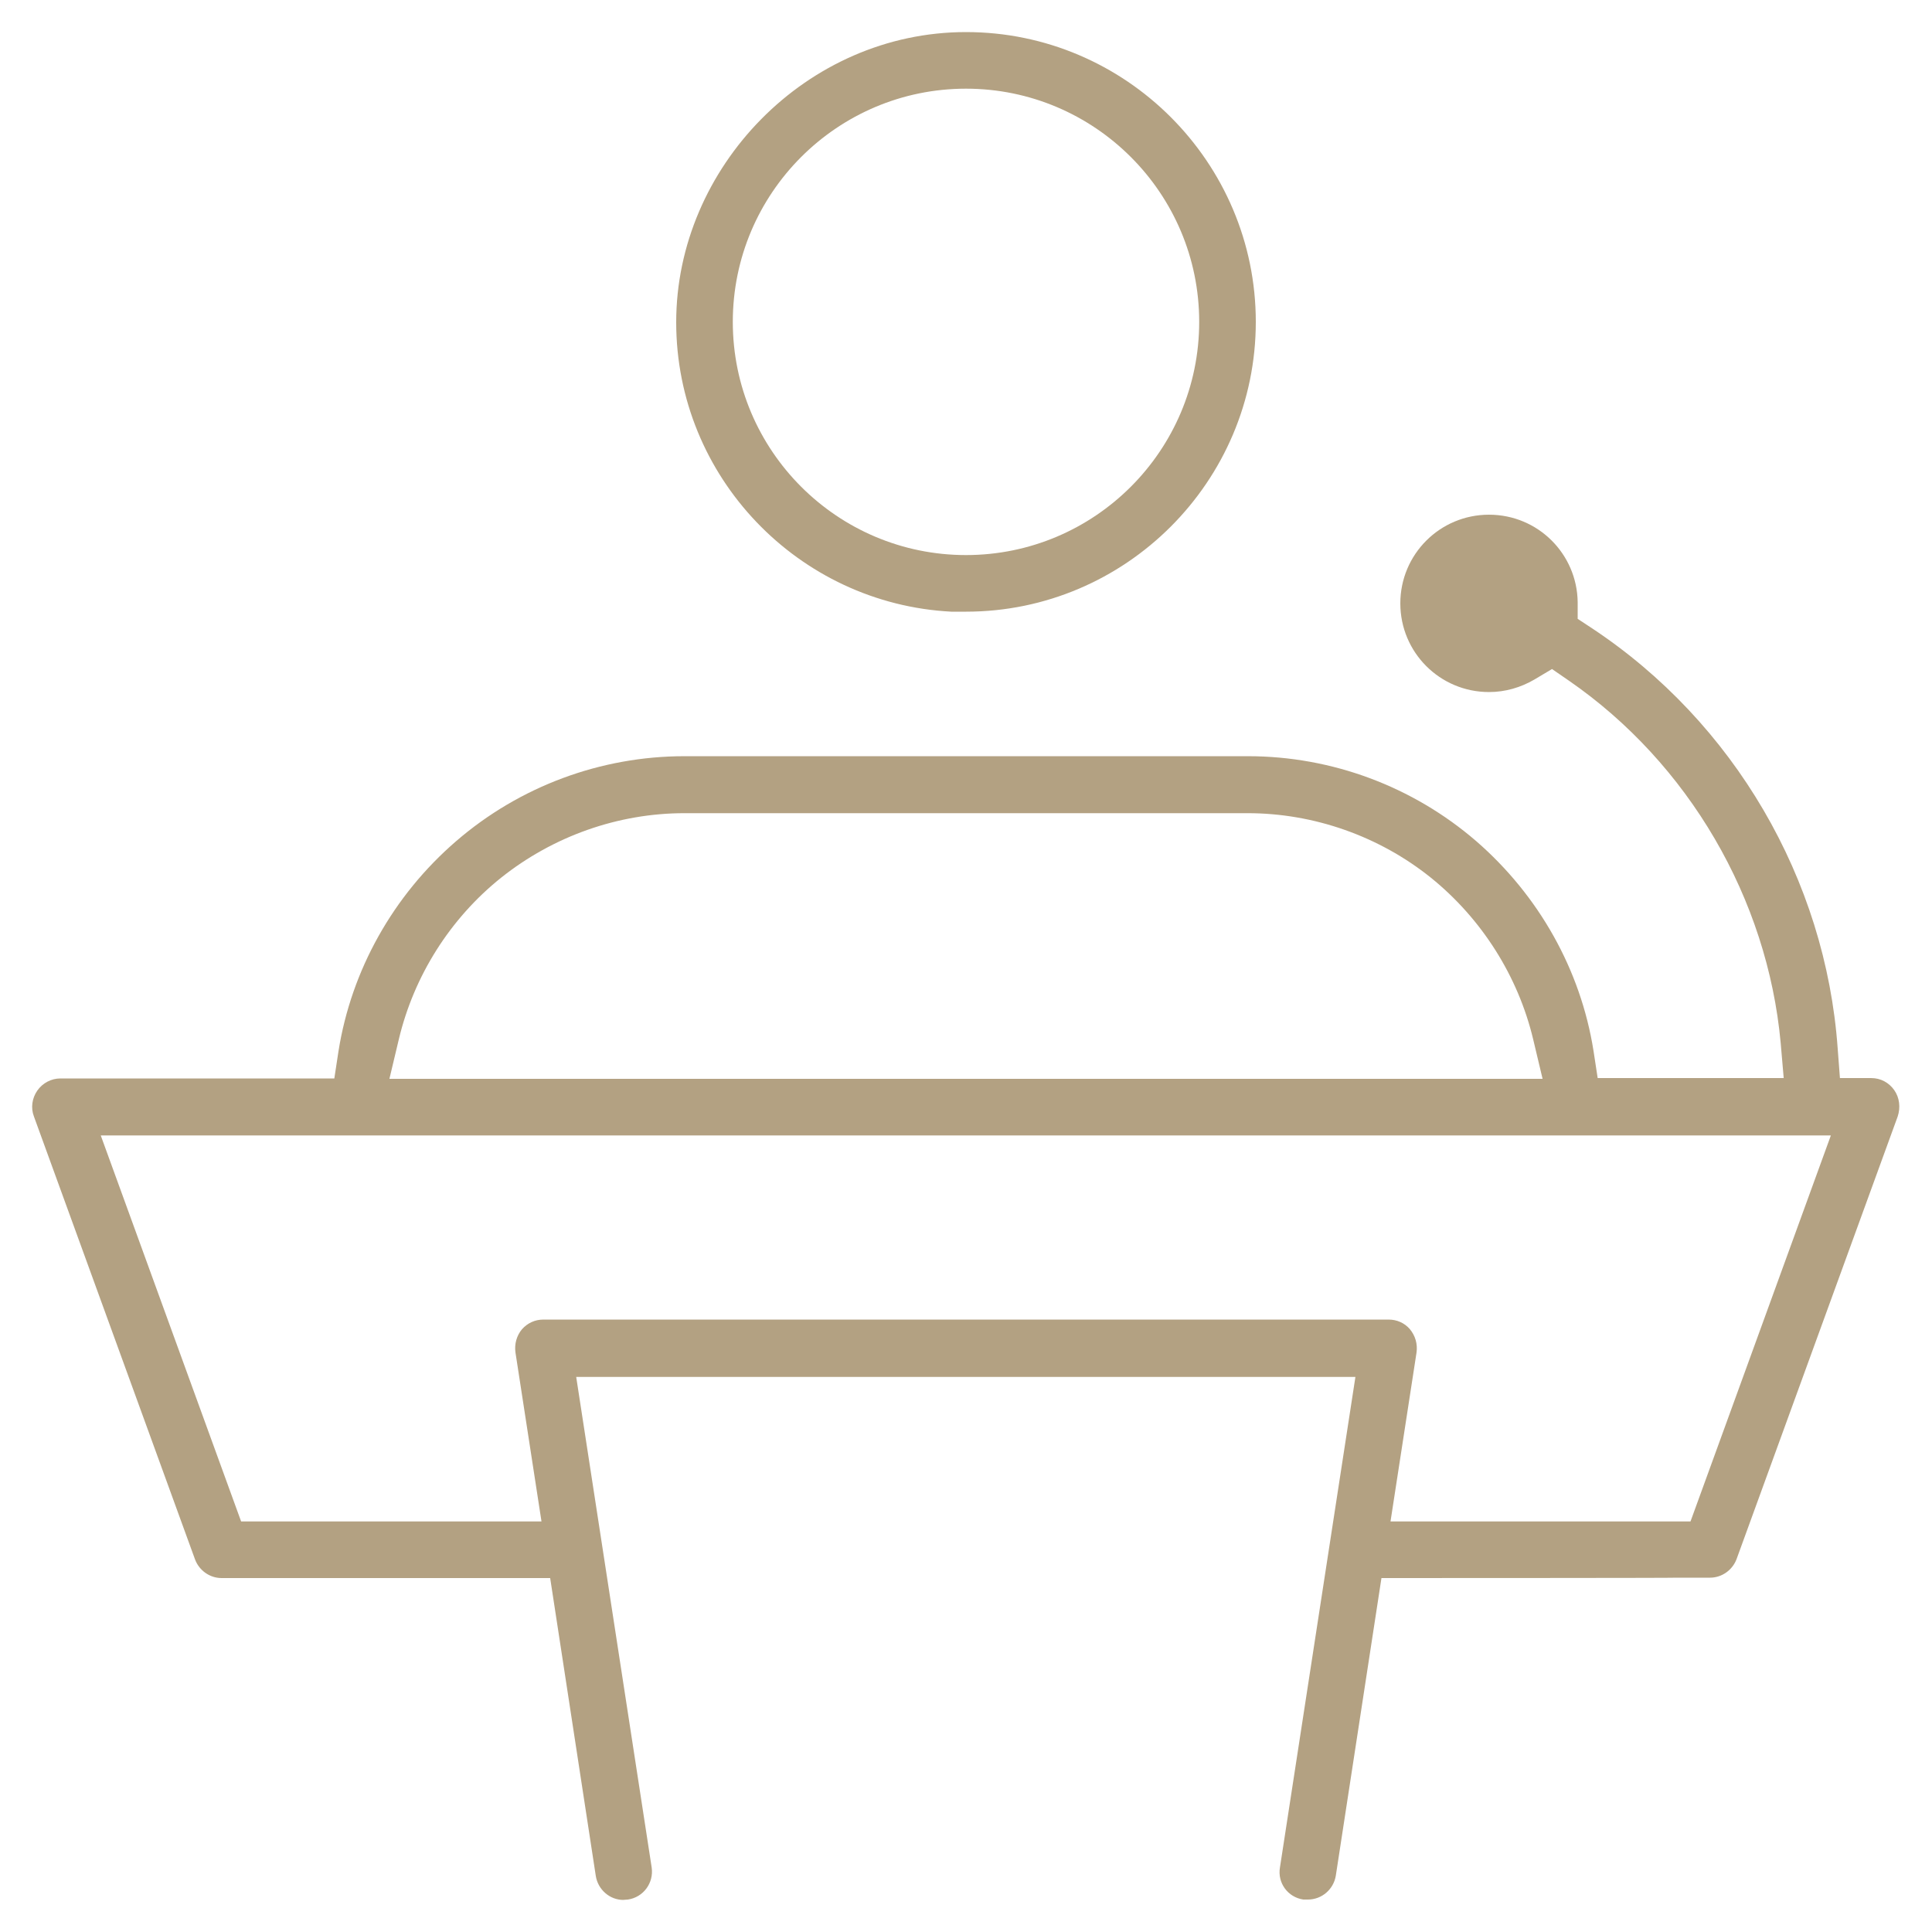 <?xml version="1.0" encoding="UTF-8"?>
<svg id="_x31__x2C_5" xmlns="http://www.w3.org/2000/svg" version="1.1" viewBox="0 0 512 512">
  <!-- Generator: Adobe Illustrator 29.0.0, SVG Export Plug-In . SVG Version: 2.1.0 Build 186)  -->
  <defs>
    <style>
      .st0 {
        fill: #b3a182;
      }
    </style>
  </defs>
  <path class="st0" d="M165.2,503.5c-3.6,0-6.7-2.7-7.3-6.3l-12.1-79H58.7c-3.1,0-5.9-2-7-4.9l-42.7-117.4c-.9-2.3-.5-4.9.9-6.9,1.4-2,3.7-3.2,6.1-3.2h72.6l1.1-7.2c3.4-21.5,14.5-41.3,31.2-55.7,16.8-14.5,38.3-22.5,60.5-22.5h149.3c22.2,0,43.7,8,60.5,22.5,16.6,14.4,27.7,34.1,31.1,55.6l1.1,7.2h49.3l-.8-9.3c-3.5-38.2-24.4-74.1-56.1-96l-4.5-3.1-4.7,2.8c-3.6,2.1-7.7,3.3-12,3.3-13,0-23.5-10.5-23.5-23.5s10.5-23.5,23.5-23.5,23.3,10.4,23.5,23.1v4.5c0,0,3.8,2.5,3.8,2.5,37.6,24.9,61.9,66.5,65.1,111.3l.6,7.9h8.3c2.5,0,4.7,1.2,6.1,3.2,1.4,2,1.7,4.6.9,7l-42.7,117.3c-1.1,2.9-3.9,4.9-7,4.9h-8.5c0,.1-78.6.1-78.6.1l-12.1,78.9c-.6,3.6-3.7,6.3-7.4,6.3h-1.2c-4.1-.6-6.9-4.4-6.2-8.5l20-130h-206.5l20,130c.6,4.1-2.2,7.9-6.3,8.5-.5,0-.9.1-1.3.1ZM368,349.7c2.2,0,4.2.9,5.6,2.5,1.5,1.8,2.1,4,1.8,6.2l-6.9,44.8h79.5l37.2-102.3H26.7l37.2,102.3h79.6l-6.9-44.8c-.3-2.2.3-4.4,1.7-6.1,1.5-1.7,3.5-2.6,5.7-2.6h224ZM181.4,215.5c-17.6,0-34.8,6.1-48.6,17.1-13.5,10.8-23.1,26-27.1,42.8l-2.5,10.5h305.6l-2.5-10.5c-4-16.7-13.6-31.9-27.1-42.8-13.7-11-31-17.1-48.6-17.1h-149.3Z"/>
  <path class="st0" d="M252.1,162.1c-40.5-2.1-72.9-35.7-72.9-76.7S213.7,8.5,256,8.5s76.8,34.5,76.8,76.8-34.5,76.8-76.8,76.8h-3.9ZM256,23.5c-34.1,0-61.8,27.7-61.8,61.8s27.7,61.8,61.8,61.8,61.8-27.7,61.8-61.8-27.7-61.8-61.8-61.8Z"/>
</svg>